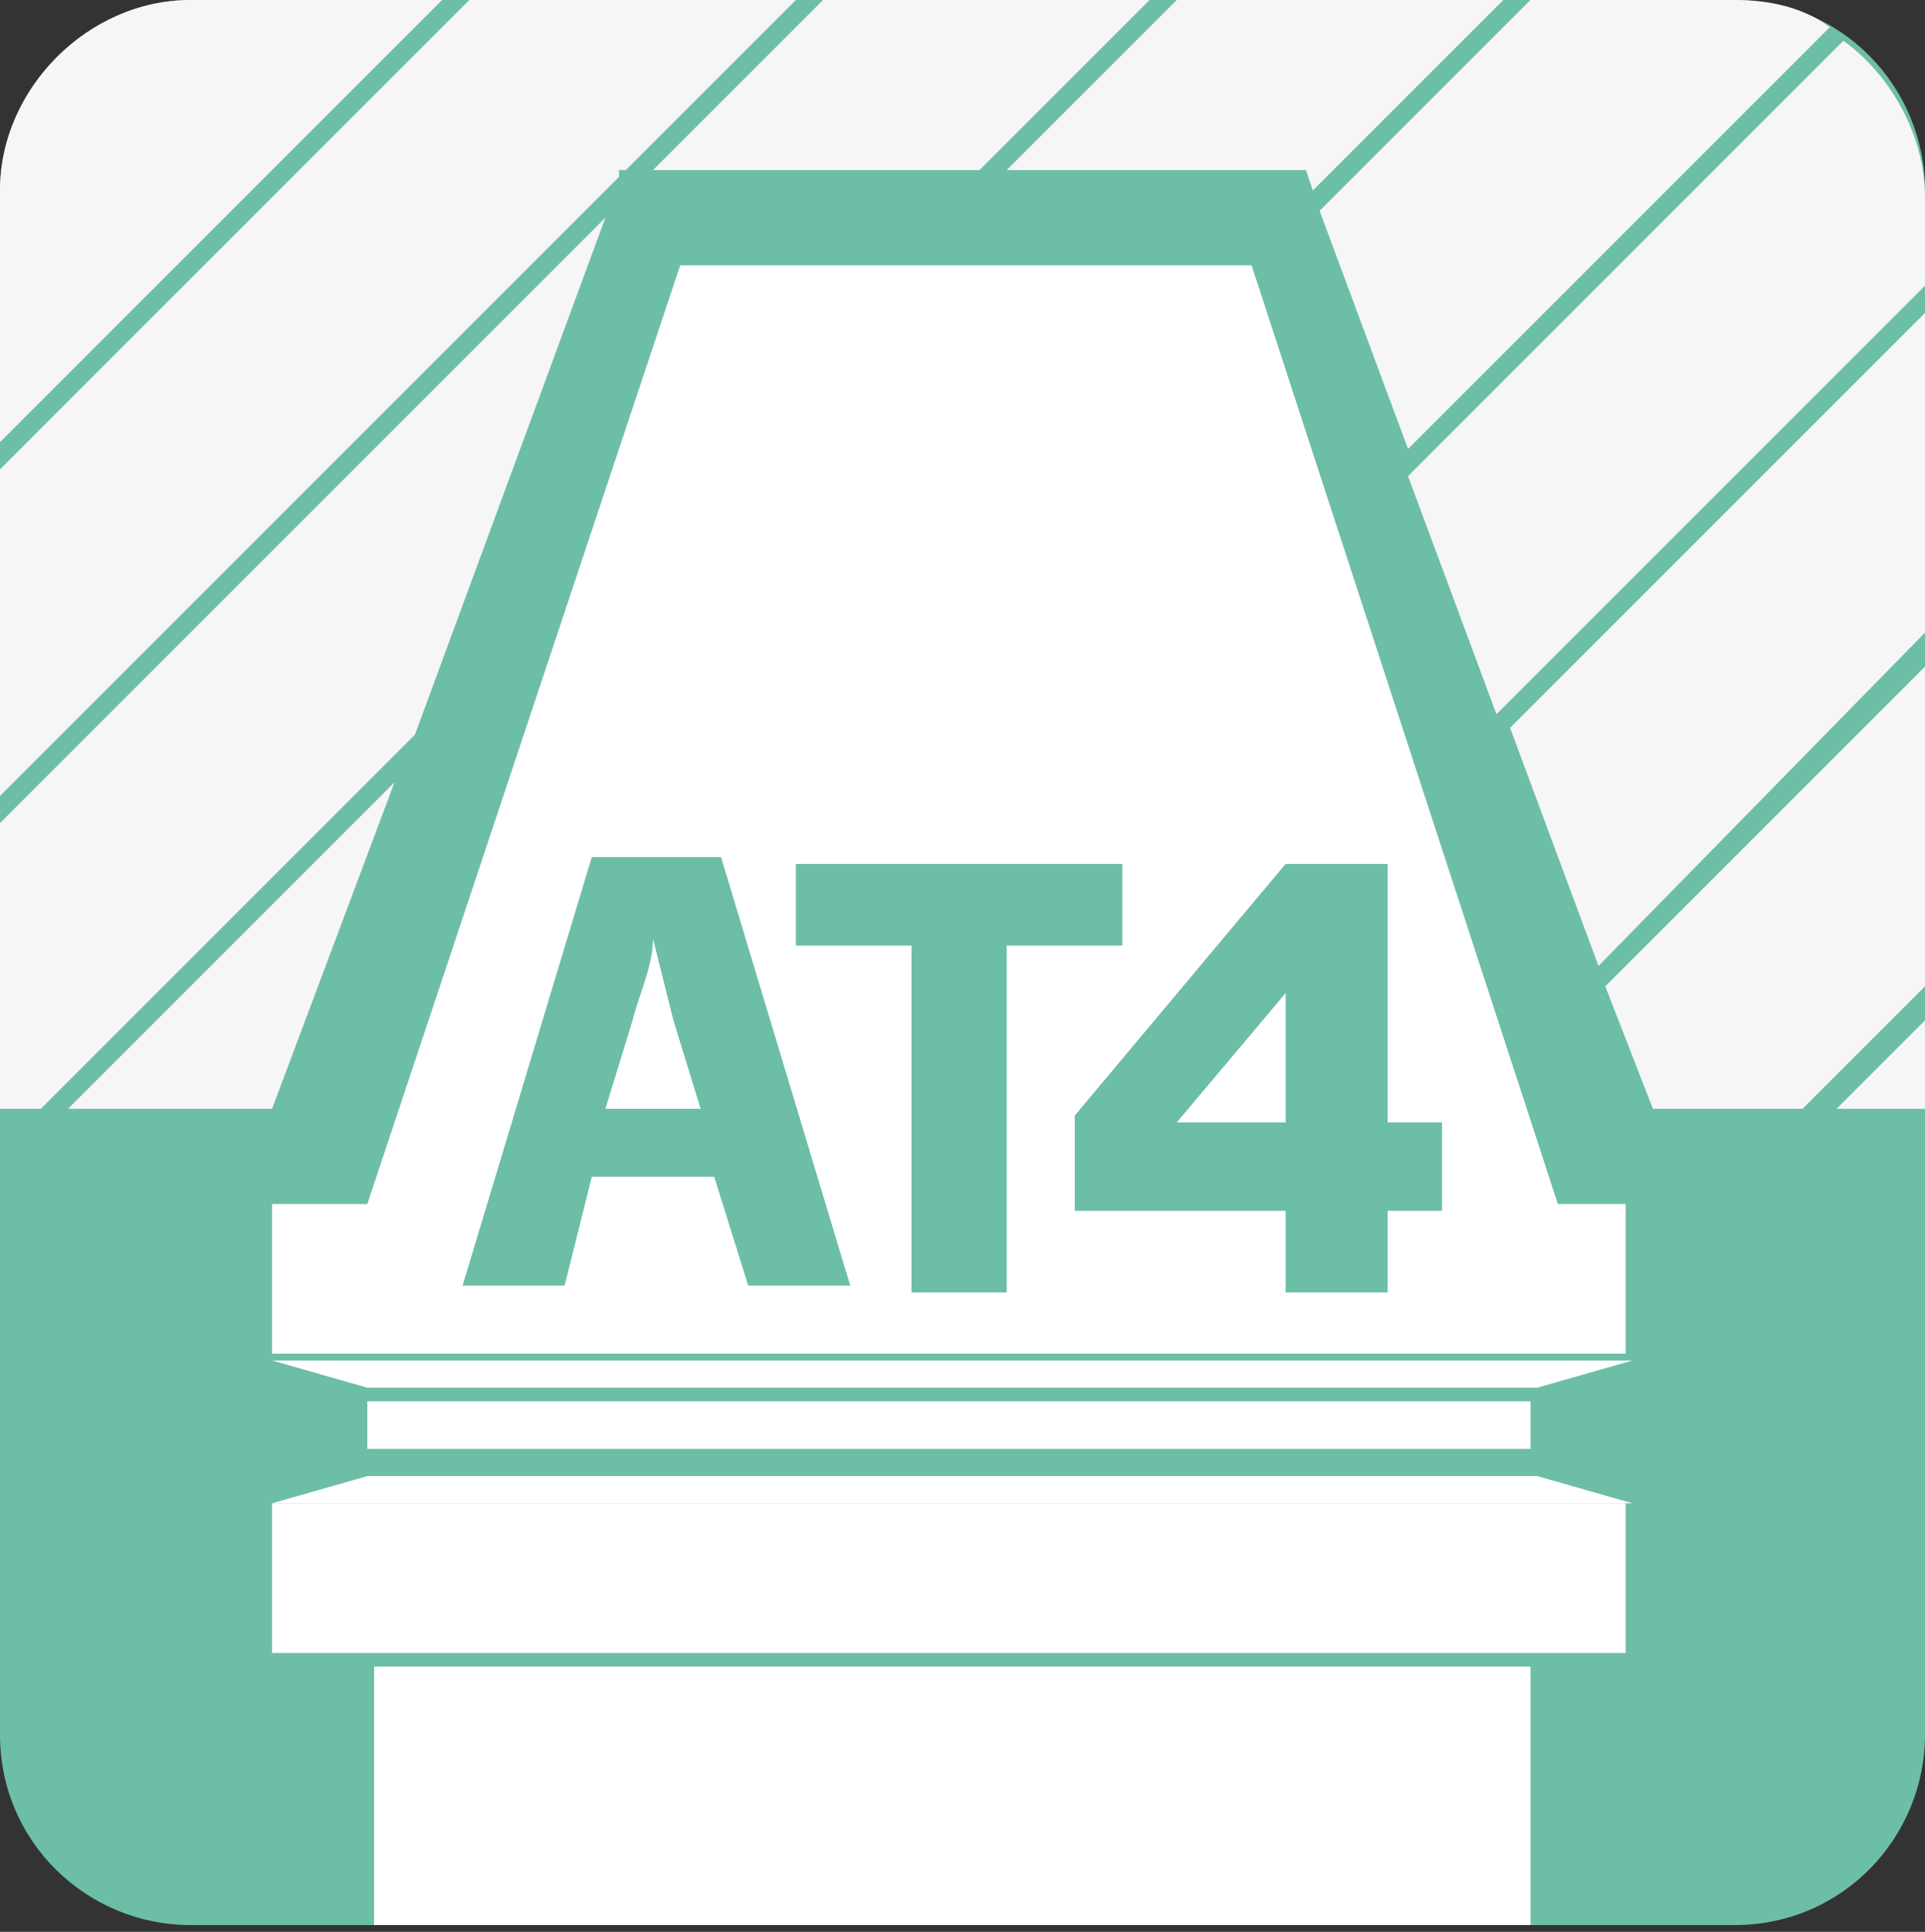 <?xml version="1.0" encoding="UTF-8"?>
<svg id="Layer_1" data-name="Layer 1" xmlns="http://www.w3.org/2000/svg" xmlns:xlink="http://www.w3.org/1999/xlink" viewBox="0 0 28.3 28.4">
  <rect x="0" y="0" width="28.3" height="28.4" fill="#333333" stroke="none"/>
  <defs>
    <style>
      .cls-1 {
        fill: none;
      }

      .cls-2 {
        fill: #f6f6f6;
      }

      .cls-3 {
        isolation: isolate;
      }

      .cls-4 {
        clip-path: url(#clippath-3);
      }

      .cls-5 {
        clip-path: url(#clippath-4);
      }

      .cls-6 {
        clip-path: url(#clippath-2);
      }

      .cls-7 {
        clip-path: url(#clippath-7);
      }

      .cls-8 {
        clip-path: url(#clippath-6);
      }

      .cls-9 {
        clip-path: url(#clippath-8);
      }

      .cls-10 {
        clip-path: url(#clippath-5);
      }

      .cls-11 {
        fill: #fff;
      }

      .cls-12 {
        fill: #6dbea7;
      }

      .cls-13 {
        clip-path: url(#clippath);
      }
    </style>
    <clipPath id="clippath">
      <rect class="cls-1" x="0" y="0" width="28.3" height="28.3" rx="2.8" ry="2.8"/>
    </clipPath>
    <clipPath id="clippath-2">
      <rect class="cls-1" x="0" y="0" width="28.3" height="28.3" rx="2.8" ry="2.8"/>
    </clipPath>
    <clipPath id="clippath-3">
      <rect class="cls-1" x="0" y="0" width="28.3" height="28.3" rx="2.8" ry="2.8"/>
    </clipPath>
    <clipPath id="clippath-4">
      <rect class="cls-1" x="0" y="0" width="28.3" height="28.3" rx="2.8" ry="2.8"/>
    </clipPath>
    <clipPath id="clippath-5">
      <rect class="cls-1" x="0" y="0" width="28.3" height="28.3" rx="2.8" ry="2.8"/>
    </clipPath>
    <clipPath id="clippath-6">
      <rect class="cls-1" x="0" y="0" width="28.3" height="28.3" rx="2.8" ry="2.8"/>
    </clipPath>
    <clipPath id="clippath-7">
      <rect class="cls-1" x="0" y="0" width="28.3" height="28.3" rx="2.8" ry="2.8"/>
    </clipPath>
    <clipPath id="clippath-8">
      <rect class="cls-1" x="0" y="0" width="28.3" height="28.3" rx="2.8" ry="2.8"/>
    </clipPath>
  </defs>
  <g id="_10080000124_AT4.svg" data-name="10080000124_AT4.svg">
    <path class="cls-12" d="M28.3,25.5V2.8C28.3,1.3,27.1,0,25.5,0H2.8C1.3,0,0,1.3,0,2.8v22.7c0,1.6,1.3,2.8,2.8,2.8h22.7c1.6,0,2.8-1.3,2.8-2.8"/>
    <g class="cls-13">
      <polygon class="cls-11" points="23 18 5.3 18 10 3.9 18.4 3.9 23 18"/>
    </g>
    <g>
      <path class="cls-2" d="M19.4,3.1l1.3,3.5L26.9.4C26.5.1,26,0,25.5,0h-3l-3.1,3.1Z"/>
      <polygon class="cls-2" points="17.3 0 14.8 2.5 19.2 2.5 19.3 2.8 22.1 0 17.3 0"/>
      <path class="cls-2" d="M22.1,10.4l6.2-6.2v-1.3c0-.9-.5-1.8-1.2-2.3l-6.4,6.4,1.3,3.5Z"/>
      <polygon class="cls-2" points="6.9 0 0 6.9 0 11.7 9.1 2.6 9.1 2.5 9.2 2.5 11.7 0 6.9 0"/>
      <polygon class="cls-2" points="28.3 9.3 28.3 4.6 22.2 10.7 23.5 14.2 28.3 9.3"/>
      <polygon class="cls-2" points="27 16.3 28.3 16.3 28.3 15 27 16.3"/>
      <polygon class="cls-2" points="28.3 14.5 28.3 9.8 23.6 14.5 24.3 16.3 26.5 16.3 28.3 14.5"/>
      <polygon class="cls-2" points="1 16.3 4 16.3 5.8 11.5 1 16.3"/>
      <polygon class="cls-2" points="6.1 10.8 8.9 3.2 0 12.1 0 16.3 .6 16.3 6.1 10.8"/>
      <path class="cls-2" d="M6.5,0h-3.7C1.3,0,0,1.3,0,2.8v3.7L6.5,0Z"/>
      <polygon class="cls-2" points="16.9 0 12.1 0 9.6 2.5 14.4 2.5 16.9 0"/>
    </g>
    <g>
      <g class="cls-6">
        <rect class="cls-11" x="4" y="17.7" width="19.9" height="2.2"/>
      </g>
      <g class="cls-4">
        <rect class="cls-11" x="5.5" y="24.5" width="17" height="3.8"/>
      </g>
      <g class="cls-5">
        <polygon class="cls-11" points="22.6 20.4 5.4 20.4 4 20 24 20 22.6 20.4"/>
      </g>
      <g class="cls-10">
        <rect class="cls-11" x="4" y="22.1" width="19.9" height="2.2"/>
      </g>
      <g class="cls-8">
        <polygon class="cls-11" points="5.4 21.7 22.6 21.7 24 22.1 4 22.1 5.4 21.7"/>
      </g>
      <g class="cls-7">
        <rect class="cls-11" x="5.4" y="20.6" width="17.1" height=".7"/>
      </g>
      <g class="cls-9">
        <g>
          <path class="cls-12" d="M8.7,17.3l-.4,1.6h-1.5l1.9-6.3h1.9l1.9,6.3h-1.5l-.5-1.6h-1.8ZM10.3,16.3l-.4-1.3c-.1-.4-.2-.8-.3-1.2h0c0,.4-.2.8-.3,1.2l-.4,1.3h1.4Z"/>
          <path class="cls-12" d="M13.4,13.9h-1.7v-1.2h4.8v1.2h-1.7v5.1h-1.4v-5.1Z"/>
        </g>
      </g>
    </g>
    <g class="cls-3">
      <path class="cls-12" d="M18.9,17.8h-3.1v-1.4l3.1-3.7h1.5v3.8h.8v1.3h-.8v1.2h-1.5v-1.2ZM18.9,16.5v-1.9l-1.6,1.9h1.6Z"/>
    </g>
  </g>
</svg>